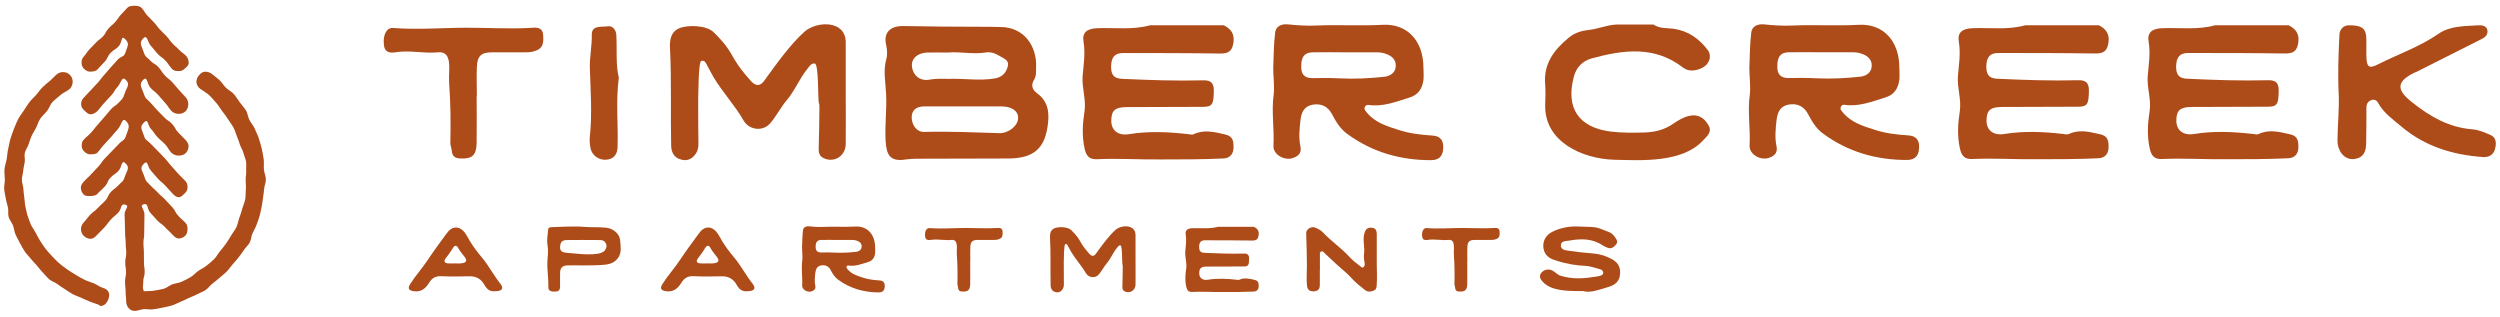 <?xml version="1.0" encoding="utf-8"?>
<!-- Generator: Adobe Illustrator 25.2.0, SVG Export Plug-In . SVG Version: 6.00 Build 0)  -->
<svg version="1.1" id="Layer_1" xmlns="http://www.w3.org/2000/svg" xmlns:xlink="http://www.w3.org/1999/xlink" x="0px" y="0px"
	 viewBox="0 0 600 76" style="enable-background:new 0 0 600 76;" xml:space="preserve">
<style type="text/css">
	.st0{fill:#FFFFFF;}
	.st1{fill:#34494C;}
	.st2{fill:#4C6462;}
	.st3{fill:#AD4B19;}
</style>
<g>
	<g>
		<g>
			<g>
				<path class="st3" d="M114.393,22.958c0,3.799,0.058,7.597,0,11.394
					c-0.058,2.922-1.109,3.798-3.798,3.681c-1.285,0-2.045-0.467-2.162-1.812
					c-0.058-0.643-0.351-1.285-0.351-1.87c0.116-4.85,0.058-9.7-0.293-14.491
					c-0.116-1.694,0.176-3.389-0.058-5.083c-0.234-1.519-0.993-2.396-2.629-2.221
					c-3.389,0.351-6.837-0.584-10.226,0c-1.402,0.234-2.629-0.058-2.747-1.87
					c-0.233-2.221,0.585-4.09,2.222-3.973c5.727,0.467,12.037-0.058,17.822-0.058
					c5.083,0,10.635,0.35,15.717,0c1.227-0.117,2.398,0.175,2.454,1.694
					c0.118,1.636,0.176,3.213-1.869,3.856c-0.758,0.293-1.52,0.351-2.278,0.351
					h-8.005c-2.689,0-3.625,0.818-3.741,3.506c-0.116,2.337,0,4.616,0,6.895H114.393z"/>
				<path class="st3" d="M148.516,18.634c-0.76,5.844-0.116,11.161-0.293,16.537
					c0,1.578-0.702,2.98-2.629,3.155c-1.811,0.175-3.447-0.934-3.856-2.688
					c-0.176-0.935-0.293-1.87-0.176-2.804c0.585-5.493,0.176-11.044,0-16.537
					c-0.058-2.688,0.525-5.259,0.469-7.947c-0.06-2.396,2.453-1.812,3.854-2.045
					c1.227-0.175,2.045,0.994,2.045,2.279
					C148.107,12.09,147.756,15.596,148.516,18.634z"/>
				<path class="st3" d="M202.973,22.257c0,4.091,0.058,8.18,0,12.271
					c0,2.922-2.803,4.674-5.376,3.389c-0.935-0.467-1.169-1.344-1.109-2.395
					c0.116-3.214,0.116-6.428,0.175-9.7c0-0.351,0-0.76-0.118-1.052
					c-0.291-0.643,0-9.349-0.993-9.525c-0.818-0.116-1.285,0.643-1.694,1.169
					c-2.045,2.454-3.096,5.434-5.201,7.829c-1.344,1.636-2.336,3.623-3.738,5.259
					c-1.696,2.103-5.025,1.811-6.428-0.526c-2.103-3.681-5.025-6.778-7.247-10.459
					c-0.525-0.876-0.991-1.87-1.518-2.805c-0.291-0.525-0.525-1.285-1.402-1.11
					c-0.76,0.234-0.702,8.531-0.76,9.174c0,3.623,0,7.246,0.058,10.81
					c0,1.344-0.467,2.396-1.46,3.214c-1.053,0.818-2.105,0.759-3.272,0.292
					c-1.403-0.584-1.812-1.986-1.812-3.213
					c-0.175-7.83,0.116-15.719-0.293-23.607
					c-0.057-1.987,0.353-3.798,2.398-4.558c1.809-0.701,6.309-0.76,8.121,1.052
					c5.492,5.434,3.156,5.2,8.823,11.57c1.111,1.285,2.222,1.519,3.272,0.058
					c2.631-3.622,6.31-8.823,9.701-11.803c2.92-2.571,9.874-2.804,9.874,2.572
					V22.257z"/>
				<path class="st3" d="M234.581,6.422c1.871,0,3.681,0,5.492,0.058
					c5.669,0,8.823,4.558,8.59,9.7c-0.058,0.934,0.116,1.986-0.467,2.922
					c-0.876,1.402-0.409,2.454,0.76,3.331c2.804,2.045,2.92,5.025,2.454,7.947
					c-0.818,5.785-3.974,7.655-9.525,7.655c-7.305,0.058-14.609,0-21.913,0.058
					c-0.876,0-1.694,0.058-2.571,0.175c-3.914,0.643-4.616-1.227-4.85-4.324
					c-0.234-3.798,0.293-7.538,0.118-11.335c-0.118-2.747-0.762-5.669,0.057-8.473
					c0.293-1.111,0.176-2.279-0.057-3.39c-0.702-3.038,1.109-4.557,4.207-4.499
					C222.72,6.363,228.68,6.422,234.581,6.422z M221.786,25.53
					c-1.636,0.058-2.863,0.643-2.981,2.453c-0.058,1.987,1.169,3.681,2.922,3.681
					c6.136-0.175,11.979,0.117,18.115,0.293c2.162,0.058,4.5-1.753,4.5-3.623
					c0.057-1.694-1.52-2.804-4.091-2.804h-14.375H221.786z M227.453,12.615
					c-1.869,0-3.389-0.058-4.909,0c-2.338,0.059-3.856,1.462-3.681,3.272
					c0.234,2.279,1.987,3.681,4.323,3.214c1.58-0.293,3.098-0.175,4.618-0.175
					c3.68-0.117,7.361,0.525,11.043-0.117c1.812-0.35,2.689-1.461,3.04-2.98
					c0.349-1.344-0.994-1.812-1.987-2.396c-1.053-0.643-2.163-1.052-3.447-0.818
					C233.354,13.084,230.2,12.324,227.453,12.615z"/>
				<path class="st3" d="M293.712,6.071c1.636,0.818,2.571,1.987,2.336,3.973
					c-0.291,2.221-1.109,2.863-3.447,2.805c-7.656-0.117-15.368-0.117-23.08-0.117
					c-2.045,0-2.807,1.052-2.863,3.213c0,1.871,0.525,2.922,2.745,2.981
					c6.427,0.292,12.855,0.525,19.34,0.351c1.989-0.059,2.631,0.759,2.572,2.687
					c-0.058,3.039-0.351,3.681-2.629,3.681c-6.078,0.058-12.155,0-18.231,0.058
					c-2.747,0-3.681,0.76-3.741,3.039c-0.116,2.513,1.58,3.915,4.325,3.448
					c4.674-0.76,9.407-0.526,14.082,0c0.409,0.058,0.935,0.175,1.285,0.058
					c2.513-1.227,4.967-0.584,7.538,0c1.929,0.409,2.103,1.519,2.103,3.097
					c0,1.694-0.935,2.63-2.453,2.688c-4.968,0.234-9.993,0.234-14.959,0.234
					c-5.085,0.058-10.168-0.292-15.251-0.058c-1.987,0.116-2.689-0.76-3.098-2.63
					c-0.643-3.039-0.467-5.901,0-8.882c0.409-2.804-0.643-5.55-0.467-8.356
					c0.233-2.746,0.702-5.492,0.233-8.297c-0.409-2.221,0.818-3.155,3.156-3.272
					c4.267-0.175,8.59,0.468,12.797-0.701H293.712z"/>
				<path class="st3" d="M341.625,16.239c0,0.994,0.116,1.986,0,2.98
					c-0.293,2.045-1.227,3.564-3.389,4.207c-3.216,0.994-6.37,2.279-9.817,1.753
					c-0.409-0.058-0.702,0.175-0.878,0.525c-0.233,0.584,0.234,0.935,0.527,1.344
					c2.045,2.454,4.909,3.272,7.83,4.207c2.571,0.818,5.258,1.111,7.947,1.285
					c1.987,0.117,2.689,1.344,2.513,3.214c-0.116,1.812-1.111,2.688-2.922,2.688
					c-7.363,0-14.141-1.928-20.102-6.311c-1.636-1.168-2.629-2.804-3.563-4.558
					c-0.993-1.986-2.571-2.804-4.734-2.453c-1.927,0.35-2.687,1.694-2.92,3.681
					c-0.234,2.162-0.469,4.266,0,6.428c0.293,1.461-0.525,2.221-1.636,2.63
					c-2.045,0.876-4.969-0.701-4.85-2.863c0.234-4.149-0.527-8.238,0.058-12.329
					c0.233-2.045-0.116-4.207-0.116-6.311c0.116-2.863,0.116-5.726,0.467-8.589
					c0.175-1.344,1.344-2.045,2.922-1.928c2.338,0.234,4.674,0.409,7.012,0.292
					c5.259-0.234,10.577,0.117,15.835-0.175
					C337.827,5.604,341.625,9.928,341.625,16.239z M322.984,12.557
					c-2.631,0-5.318-0.058-8.005,0c-1.929,0.058-2.689,1.111-2.689,3.331
					c-0.058,1.812,0.7,2.863,2.629,2.863c2.221-0.058,4.441-0.058,6.661,0.058
					c3.623,0.175,7.247,0,10.868-0.409c1.111-0.175,2.398-0.876,2.514-2.337
					c0.175-1.403-0.585-2.395-1.929-2.98c-0.818-0.351-1.636-0.526-2.513-0.526
					H322.984z"/>
			</g>
			<g>
				<path class="st3" d="M396.868,5.895c1.4,0.992,3.15,0.817,4.725,0.992
					c3.616,0.525,6.185,2.392,8.284,5.134c0.993,1.341,0.467,3.267-1.225,4.201
					c-1.576,0.816-3.325,1.049-4.725,0c-6.825-5.309-14.351-4.259-21.878-2.218
					c-2.158,0.584-3.734,2.1-4.316,4.376c-2.042,7.643,1.225,12.193,8.75,13.185
					c2.685,0.35,5.485,0.292,8.168,0.233c2.218-0.059,4.785-0.583,6.825-2.042
					c1.226-0.818,2.393-1.576,3.851-1.926c2.1-0.525,3.676,0.408,4.667,2.159
					c1.051,1.691-0.349,2.742-1.4,3.85c-4.959,5.252-14.702,4.667-21.294,4.493
					c-7.468-0.233-16.628-4.259-16.453-13.068c0.06-1.692,0.118-3.326,0-4.959
					c-0.467-5.016,2.158-8.401,5.718-11.317c1.4-1.167,3.15-1.634,4.783-1.809
					c2.218-0.233,4.258-1.167,6.476-1.284H396.868z"/>
				<path class="st3" d="M455.839,16.222c0,0.991,0.118,1.983,0,2.975
					c-0.291,2.042-1.225,3.559-3.383,4.201c-3.209,0.992-6.359,2.275-9.801,1.75
					c-0.409-0.058-0.7,0.175-0.876,0.525c-0.233,0.584,0.233,0.933,0.525,1.342
					c2.042,2.45,4.901,3.267,7.819,4.201c2.567,0.817,5.25,1.109,7.934,1.284
					c1.983,0.117,2.683,1.341,2.509,3.208c-0.118,1.809-1.109,2.685-2.918,2.685
					c-7.35,0-14.119-1.926-20.069-6.301c-1.634-1.167-2.625-2.8-3.558-4.551
					c-0.991-1.983-2.567-2.8-4.725-2.449c-1.927,0.349-2.685,1.691-2.918,3.675
					c-0.233,2.159-0.467,4.259,0,6.418c0.291,1.458-0.525,2.217-1.634,2.625
					c-2.042,0.876-4.959-0.7-4.843-2.858c0.233-4.143-0.525-8.226,0.06-12.31
					c0.232-2.042-0.118-4.201-0.118-6.301c0.118-2.858,0.118-5.717,0.467-8.576
					c0.175-1.341,1.342-2.042,2.918-1.926c2.334,0.233,4.667,0.409,7.001,0.292
					c5.25-0.233,10.559,0.117,15.809-0.175
					C452.047,5.603,455.839,9.921,455.839,16.222z M437.23,12.546
					c-2.627,0-5.309-0.058-7.994,0c-1.925,0.058-2.683,1.109-2.683,3.325
					c-0.058,1.809,0.7,2.859,2.625,2.859c2.216-0.059,4.434-0.059,6.652,0.059
					c3.616,0.175,7.233,0,10.851-0.409c1.109-0.175,2.392-0.876,2.509-2.334
					c0.175-1.4-0.584-2.392-1.927-2.976c-0.816-0.349-1.632-0.525-2.507-0.525
					H437.23z"/>
				<path class="st3" d="M503.726,6.07c1.632,0.818,2.565,1.984,2.334,3.967
					c-0.293,2.218-1.109,2.859-3.443,2.8
					c-7.643-0.116-15.344-0.116-23.045-0.116c-2.042,0-2.8,1.049-2.858,3.208
					c0,1.867,0.525,2.917,2.742,2.975c6.417,0.292,12.833,0.525,19.31,0.351
					c1.984-0.059,2.627,0.758,2.567,2.683c-0.058,3.034-0.349,3.676-2.625,3.676
					c-6.067,0.058-12.135,0-18.202,0.058c-2.742,0-3.676,0.759-3.734,3.034
					c-0.116,2.509,1.576,3.909,4.316,3.443c4.667-0.758,9.394-0.525,14.061,0
					c0.407,0.058,0.933,0.175,1.283,0.058c2.509-1.225,4.96-0.583,7.526,0
					c1.927,0.409,2.102,1.518,2.102,3.092c0,1.692-0.933,2.626-2.451,2.684
					c-4.959,0.233-9.977,0.233-14.935,0.233
					c-5.076,0.058-10.15-0.291-15.227-0.058c-1.984,0.116-2.685-0.759-3.093-2.626
					c-0.64-3.034-0.467-5.893,0-8.868c0.409-2.8-0.64-5.542-0.467-8.342
					c0.235-2.742,0.702-5.485,0.235-8.285c-0.409-2.216,0.816-3.15,3.15-3.267
					c4.258-0.175,8.577,0.467,12.777-0.7H503.726z"/>
				<path class="st3" d="M549.28,6.07c1.634,0.818,2.567,1.984,2.334,3.967
					c-0.291,2.218-1.109,2.859-3.443,2.8c-7.641-0.116-15.344-0.116-23.043-0.116
					c-2.042,0-2.8,1.049-2.86,3.208c0,1.867,0.526,2.917,2.742,2.975
					c6.417,0.292,12.835,0.525,19.311,0.351c1.983-0.059,2.625,0.758,2.567,2.683
					c-0.06,3.034-0.351,3.676-2.625,3.676c-6.067,0.058-12.135,0-18.202,0.058
					c-2.742,0-3.676,0.759-3.734,3.034c-0.117,2.509,1.574,3.909,4.316,3.443
					c4.667-0.758,9.392-0.525,14.06,0c0.409,0.058,0.933,0.175,1.284,0.058
					c2.507-1.225,4.959-0.583,7.526,0c1.925,0.409,2.1,1.518,2.1,3.092
					c0,1.692-0.933,2.626-2.451,2.684c-4.959,0.233-9.975,0.233-14.935,0.233
					c-5.074,0.058-10.151-0.291-15.227-0.058
					c-1.983,0.116-2.683-0.759-3.092-2.626c-0.642-3.034-0.467-5.893,0-8.868
					c0.409-2.8-0.642-5.542-0.467-8.342c0.233-2.742,0.7-5.485,0.233-8.285
					c-0.409-2.216,0.816-3.15,3.15-3.267c4.26-0.175,8.577,0.467,12.777-0.7
					H549.28z"/>
				<path class="st3" d="M595.883,37.692c-7.117-0.525-13.651-2.451-19.31-7.118
					c-2.1-1.808-4.434-3.325-5.834-5.892c-0.291-0.583-0.933-0.933-1.634-0.642
					c-0.818,0.292-1.167,0.933-1.167,1.809c0,2.917,0,5.776-0.06,8.634
					c-0.058,1.809-0.525,3.325-2.8,3.676c-2.625,0.349-4.083-2.218-4.083-4.318
					c0-3.792,0.467-7.468,0.291-11.317c-0.233-4.667-0.058-9.452,0.175-14.177
					c0.058-1.167,0.816-2.217,2.158-2.276c2.918-0.058,4.085,0.642,4.258,2.567
					c0.118,1.634,0,3.267,0.06,4.959c0.058,2.45,0.583,2.975,2.741,1.867
					c4.843-2.45,9.977-4.201,14.469-7.293c2.918-2.042,6.36-1.867,9.685-2.1
					c0.758-0.058,2.042,0.118,2.158,1.284c0.118,1.049-0.642,1.691-1.576,2.1
					l-15.634,7.876c-0.06,0-0.118,0.059-0.235,0.059
					c-4.374,2.158-4.55,4.083-0.698,7.117c4.316,3.443,8.926,6.126,14.584,6.534
					c1.458,0.118,2.916,0.759,4.258,1.342c1.4,0.583,1.458,1.925,1.167,3.15
					C598.568,37.049,597.459,37.807,595.883,37.692z"/>
			</g>
		</g>
		<g>
			<path class="st3" d="M118.761,69.892c-1.079,0.113-1.847-0.37-2.473-1.478
				c-0.739-1.393-1.961-2.16-3.666-2.103c-2.244,0.057-4.49,0.085-6.736-0.028
				c-1.364-0.057-2.246,0.483-2.899,1.591c-0.852,1.365-1.904,2.273-3.666,2.018
				c-1.165-0.143-1.534-0.654-0.937-1.621c1.25-2.017,2.871-3.78,4.178-5.741
				c1.42-2.16,2.956-4.206,4.462-6.281c0.198-0.284,0.427-0.569,0.654-0.825
				c1.165-1.194,2.643-1.08,3.751,0.256c0.569,0.682,0.91,1.506,1.366,2.217
				c0.824,1.335,1.76,2.615,2.784,3.809c1.706,2.017,2.899,4.377,4.549,6.452
				C120.979,69.266,120.467,69.892,118.761,69.892z M109.128,63.212
				c0.538,0,1.107,0.057,1.675-0.028c1.165-0.143,1.394-0.626,0.682-1.564
				c-0.51-0.682-1.079-1.279-1.477-2.046c-0.37-0.74-0.88-0.796-1.307-0.058
				c-0.54,0.91-1.165,1.734-1.791,2.559c-0.427,0.625-0.229,1.051,0.54,1.137
				C107.991,63.269,108.559,63.212,109.128,63.212z"/>
			<path class="st3" d="M140.221,63.695c-1.505,0-2.728-0.028-3.952,0
				c-1.307,0.028-1.847,0.569-1.847,1.847c-0.028,1.08,0,2.16,0,3.24
				c0,0.768-0.34,1.194-1.135,1.194c-0.825,0.028-1.734-0.057-1.677-1.08
				c0.057-2.074-0.342-4.149-0.229-6.252c0.087-1.222,0.257-2.501,0.028-3.809
				c-0.227-1.194,0.059-2.473,0.144-3.723c0.028-0.455,0.397-0.597,0.824-0.597
				c2.643-0.057,5.287-0.284,7.958-0.057c1.734,0.142,3.468,0,5.202,0.198
				c1.59,0.171,3.211,1.478,3.296,3.041c0.085,1.393,0.455,2.843-0.484,4.178
				c-0.71,0.995-1.675,1.45-2.869,1.621
				C143.633,63.723,141.785,63.667,140.221,63.695z M144.286,60.682
				c0.368-0.142,0.654-0.313,0.852-0.569c0.427-0.539,0.569-1.08,0.257-1.733
				c-0.285-0.569-0.797-0.768-1.366-0.768c-2.671-0.028-5.344-0.028-8.015,0
				c-1.137,0.028-1.562,0.512-1.592,1.762c0,0.938,0.569,1.194,1.422,1.279
				C137.407,60.768,142.154,61.45,144.286,60.682z"/>
			<path class="st3" d="M179.301,69.892c-1.079,0.113-1.847-0.37-2.473-1.478
				c-0.739-1.393-1.961-2.16-3.666-2.103c-2.244,0.057-4.49,0.085-6.736-0.028
				c-1.364-0.057-2.246,0.483-2.9,1.591c-0.852,1.365-1.904,2.273-3.666,2.018
				c-1.165-0.143-1.534-0.654-0.937-1.621c1.25-2.017,2.871-3.78,4.178-5.741
				c1.42-2.16,2.956-4.206,4.462-6.281c0.198-0.284,0.427-0.569,0.654-0.825
				c1.165-1.194,2.643-1.08,3.751,0.256c0.569,0.682,0.91,1.506,1.366,2.217
				c0.824,1.335,1.76,2.615,2.784,3.809c1.706,2.017,2.9,4.377,4.549,6.452
				C181.519,69.266,181.007,69.892,179.301,69.892z M169.668,63.212
				c0.538,0,1.107,0.057,1.675-0.028c1.165-0.143,1.394-0.626,0.682-1.564
				c-0.51-0.682-1.079-1.279-1.477-2.046c-0.37-0.74-0.88-0.796-1.307-0.058
				c-0.54,0.91-1.165,1.734-1.791,2.559c-0.427,0.625-0.229,1.051,0.54,1.137
				C168.531,63.269,169.099,63.212,169.668,63.212z"/>
			<path class="st3" d="M210.027,59.375c0,0.484,0.057,0.966,0,1.45
				c-0.142,0.995-0.597,1.733-1.647,2.046c-1.564,0.484-3.098,1.109-4.775,0.853
				c-0.2-0.028-0.342,0.086-0.427,0.256c-0.113,0.284,0.113,0.455,0.255,0.654
				c0.995,1.194,2.388,1.592,3.81,2.047c1.25,0.398,2.558,0.54,3.865,0.625
				c0.967,0.057,1.307,0.654,1.222,1.563c-0.057,0.881-0.54,1.308-1.42,1.308
				c-3.581,0-6.879-0.938-9.777-3.07c-0.797-0.568-1.279-1.364-1.734-2.217
				c-0.484-0.966-1.25-1.364-2.303-1.194c-0.939,0.171-1.307,0.825-1.42,1.791
				c-0.115,1.052-0.229,2.075,0,3.126c0.142,0.711-0.257,1.08-0.797,1.28
				c-0.994,0.426-2.416-0.341-2.359-1.393c0.115-2.018-0.255-4.007,0.03-5.997
				c0.113-0.995-0.059-2.046-0.059-3.07c0.059-1.392,0.059-2.785,0.229-4.178
				c0.085-0.654,0.654-0.995,1.42-0.938c1.137,0.114,2.274,0.199,3.411,0.143
				c2.558-0.114,5.144,0.057,7.701-0.086
				C208.179,54.202,210.027,56.306,210.027,59.375z M200.96,57.584
				c-1.279,0-2.586-0.028-3.893,0c-0.939,0.028-1.307,0.54-1.307,1.62
				c-0.028,0.881,0.34,1.393,1.279,1.393c1.08-0.028,2.159-0.028,3.24,0.028
				c1.762,0.085,3.525,0,5.287-0.199c0.54-0.085,1.165-0.426,1.222-1.136
				c0.085-0.683-0.283-1.165-0.939-1.45c-0.397-0.171-0.795-0.256-1.222-0.256
				H200.96z"/>
			<path class="st3" d="M232.849,62.644c0,1.847,0.028,3.695,0,5.542
				c-0.028,1.421-0.54,1.847-1.847,1.791c-0.625,0-0.994-0.228-1.052-0.881
				c-0.028-0.313-0.17-0.625-0.17-0.91c0.057-2.359,0.028-4.719-0.142-7.049
				c-0.057-0.825,0.085-1.649-0.028-2.473c-0.113-0.74-0.484-1.165-1.279-1.08
				c-1.649,0.171-3.326-0.284-4.974,0c-0.684,0.113-1.281-0.028-1.337-0.91
				c-0.113-1.08,0.285-1.989,1.08-1.932c2.786,0.227,5.856-0.028,8.668-0.028
				c2.474,0,5.174,0.17,7.646,0c0.597-0.058,1.165,0.085,1.194,0.824
				c0.057,0.796,0.085,1.563-0.909,1.876c-0.37,0.143-0.74,0.171-1.109,0.171
				h-3.895c-1.307,0-1.762,0.398-1.819,1.706c-0.057,1.136,0,2.245,0,3.354H232.849z"/>
			<path class="st3" d="M272.527,62.303c0,1.989,0.028,3.979,0,5.968
				c0,1.421-1.364,2.274-2.614,1.649c-0.455-0.228-0.569-0.654-0.54-1.165
				c0.057-1.563,0.057-3.126,0.085-4.719c0-0.17,0-0.369-0.057-0.511
				c-0.142-0.313,0-4.548-0.484-4.634c-0.397-0.057-0.625,0.313-0.824,0.569
				c-0.995,1.194-1.507,2.644-2.529,3.809c-0.654,0.795-1.137,1.762-1.819,2.558
				c-0.825,1.024-2.444,0.881-3.126-0.256c-1.024-1.79-2.444-3.296-3.525-5.087
				c-0.257-0.427-0.484-0.91-0.739-1.365c-0.144-0.256-0.257-0.625-0.684-0.54
				c-0.368,0.114-0.34,4.15-0.368,4.463c0,1.762,0,3.525,0.028,5.258
				c0,0.655-0.229,1.165-0.71,1.564c-0.512,0.398-1.024,0.369-1.592,0.142
				c-0.682-0.284-0.88-0.966-0.88-1.563c-0.087-3.809,0.057-7.645-0.144-11.483
				c-0.028-0.966,0.172-1.847,1.165-2.217c0.882-0.341,3.07-0.37,3.952,0.511
				c2.671,2.644,1.534,2.53,4.292,5.628c0.54,0.625,1.08,0.739,1.59,0.028
				c1.281-1.762,3.071-4.292,4.719-5.741c1.422-1.25,4.804-1.364,4.804,1.25
				V62.303z"/>
			<path class="st3" d="M300.95,54.43c0.795,0.398,1.25,0.966,1.135,1.932
				c-0.142,1.08-0.538,1.393-1.675,1.365c-3.725-0.058-7.476-0.058-11.228-0.058
				c-0.995,0-1.364,0.512-1.392,1.563c0,0.91,0.255,1.421,1.335,1.45
				c3.126,0.143,6.252,0.256,9.409,0.171c0.965-0.028,1.279,0.369,1.25,1.307
				c-0.028,1.478-0.172,1.791-1.279,1.791c-2.956,0.028-5.912,0-8.868,0.028
				c-1.335,0-1.791,0.369-1.819,1.478c-0.057,1.222,0.767,1.904,2.102,1.677
				c2.274-0.37,4.577-0.256,6.851,0c0.198,0.028,0.453,0.085,0.625,0.028
				c1.222-0.597,2.416-0.284,3.666,0c0.937,0.198,1.022,0.739,1.022,1.506
				c0,0.824-0.453,1.279-1.194,1.307c-2.416,0.113-4.86,0.113-7.276,0.113
				c-2.473,0.028-4.945-0.142-7.418-0.028c-0.965,0.057-1.307-0.369-1.505-1.279
				c-0.314-1.478-0.229-2.87,0-4.32c0.198-1.365-0.314-2.7-0.229-4.065
				c0.115-1.335,0.342-2.671,0.115-4.036c-0.2-1.08,0.397-1.535,1.534-1.591
				c2.074-0.085,4.178,0.228,6.224-0.341H300.95z"/>
			<path class="st3" d="M316.753,64.889c0,1.165,0.028,2.359,0,3.553
				c0,0.938-0.455,1.421-1.394,1.478c-0.937,0.028-1.562-0.284-1.675-1.308
				c-0.172-1.62-0.028-3.24-0.028-4.86c0-2.586-0.087-5.173-0.172-7.787
				c-0.028-0.91,1.165-1.706,2.104-1.365c0.682,0.284,1.364,0.597,1.876,1.137
				c1.989,2.132,4.462,3.78,6.453,5.969c0.739,0.824,1.647,1.506,2.529,2.16
				c0.227,0.142,0.397,0.483,0.739,0.284c0.283-0.171,0.37-0.484,0.34-0.825
				c-0.057-0.768-0.283-1.535-0.17-2.274c0.285-1.733-0.425-3.467,0.142-5.201
				c0.314-0.995,0.882-1.279,1.762-1.194c0.939,0.086,1.165,0.74,1.165,1.564
				v7.418c0,1.45,0.113,2.899,0,4.377c-0.028,0.683,0.028,1.393-0.682,1.706
				c-0.739,0.341-1.534,0.369-2.187-0.142c-1.052-0.853-2.161-1.706-3.071-2.7
				c-1.307-1.506-2.926-2.644-4.348-4.037l-2.074-1.932
				c-0.285-0.256-0.512-0.767-0.995-0.54c-0.425,0.199-0.283,0.682-0.283,1.052
				c-0.028,1.136,0,2.302,0,3.467H316.753z"/>
			<path class="st3" d="M352.138,62.644c0,1.847,0.028,3.695,0,5.542
				c-0.028,1.421-0.54,1.847-1.847,1.791c-0.625,0-0.994-0.228-1.052-0.881
				c-0.028-0.313-0.17-0.625-0.17-0.91c0.057-2.359,0.028-4.719-0.142-7.049
				c-0.057-0.825,0.085-1.649-0.028-2.473c-0.113-0.74-0.484-1.165-1.279-1.08
				c-1.649,0.171-3.326-0.284-4.974,0c-0.684,0.113-1.281-0.028-1.337-0.91
				c-0.113-1.08,0.285-1.989,1.08-1.932c2.786,0.227,5.856-0.028,8.668-0.028
				c2.474,0,5.174,0.17,7.646,0c0.597-0.058,1.165,0.085,1.194,0.824
				c0.057,0.796,0.085,1.563-0.909,1.876c-0.37,0.143-0.74,0.171-1.109,0.171
				h-3.895c-1.307,0-1.762,0.398-1.819,1.706c-0.057,1.136,0,2.245,0,3.354H352.138z"
				/>
			<path class="st3" d="M379.964,69.863c-2.671,0-4.86,0-6.991-0.625
				c-1.08-0.314-2.046-0.853-2.758-1.649c-0.51-0.569-0.965-1.307-0.283-2.132
				c0.654-0.768,1.677-0.966,2.558-0.569c0.739,0.341,1.222,1.024,2.017,1.279
				c2.588,0.796,5.202,0.768,7.816,0.313c0.484-0.085,0.995-0.085,1.451-0.227
				c0.425-0.114,0.994-0.228,0.994-0.768c0.028-0.512-0.425-0.796-0.88-0.91
				c-1.109-0.284-2.218-0.71-3.355-0.767c-2.272-0.086-4.49-0.484-6.651-1.137
				c-1.335-0.398-2.756-0.881-3.296-2.444c-0.597-1.847,0.142-3.666,1.932-4.576
				c2.048-1.024,4.263-1.421,6.538-1.28c1.165,0.086,2.303,0.029,3.44,0.143
				c1.279,0.113,2.329,0.71,3.466,1.109c0.967,0.313,1.592,1.08,2.048,1.961
				c0.227,0.455,0.085,0.796-0.2,1.137c-0.51,0.597-1.079,1.051-1.904,0.767
				c-0.425-0.142-0.852-0.341-1.222-0.569c-2.529-1.733-5.315-1.676-8.156-1.165
				c-0.739,0.113-1.932,0.057-1.932,1.165c0,0.995,1.107,1.165,1.847,1.251
				c1.932,0.284,3.893,0.511,5.854,0.654c1.592,0.113,3.213,0.597,4.719,1.45
				c1.621,0.966,2.017,2.302,1.734,3.979c-0.255,1.563-1.564,2.302-2.814,2.643
				C383.83,69.493,381.754,70.374,379.964,69.863z"/>
		</g>
	</g>
	<g>
		<g>
			<path class="st3" d="M24.714,69.103c-0.783-0.228-1.45-0.806-2.207-1.106
				c-0.758-0.299-1.548-0.514-2.276-0.881c-0.727-0.367-1.434-0.773-2.125-1.205
				c-0.691-0.431-1.416-0.821-2.066-1.313c-0.649-0.491-1.341-0.953-1.944-1.501
				c-0.603-0.548-1.176-1.148-1.727-1.748c-0.551-0.6-1.114-1.211-1.608-1.86
				c-0.444-0.582-0.819-1.223-1.211-1.833c-0.395-0.615-0.711-1.282-1.053-1.922
				c-0.343-0.644-0.823-1.235-1.111-1.902c-0.289-0.669-0.531-1.375-0.764-2.065
				c-0.232-0.689-0.339-1.43-0.514-2.138c-0.174-0.705-0.155-1.454-0.272-2.174
				c-0.116-0.716-0.166-1.436-0.224-2.166c-0.057-0.722-0.357-1.441-0.357-2.174
				c0-0.721,0.267-1.43,0.322-2.14c0.056-0.717,0.254-1.404,0.366-2.108
				c0.112-0.708-0.159-1.495,0.01-2.189c0.169-0.695,0.662-1.305,0.887-1.985
				c0.225-0.677,0.444-1.355,0.724-2.016c0.278-0.655,0.7-1.239,1.032-1.877
				c0.384-0.736,0.592-1.572,1.043-2.27c0.451-0.697,1.131-1.228,1.644-1.881
				c0.513-0.653,0.747-1.553,1.318-2.156c0.571-0.604,1.262-1.107,1.886-1.656
				c0.624-0.549,1.425-0.877,2.097-1.366c0.493-0.359,0.748-0.984,0.836-1.542
				c0.088-0.558-0.039-1.174-0.398-1.668c-0.359-0.493-0.901-0.831-1.459-0.92
				c-0.558-0.088-1.238-0.015-1.731,0.343c-0.652,0.474-1.164,1.13-1.777,1.653
				c-0.613,0.523-1.257,1.011-1.828,1.579c-0.571,0.568-1.02,1.246-1.546,1.856
				c-0.526,0.61-1.165,1.129-1.643,1.777c-0.478,0.649-0.918,1.329-1.345,2.012
				c-0.427,0.684-0.962,1.317-1.334,2.031c-0.385,0.739-0.68,1.535-1.004,2.304
				c-0.323,0.768-0.567,1.574-0.829,2.366c-0.261,0.791-0.358,1.63-0.555,2.44
				c-0.197,0.809-0.233,1.641-0.365,2.465c-0.132,0.822-0.465,1.615-0.532,2.446
				c-0.067,0.83,0.084,1.666,0.084,2.5c0,0.758-0.206,1.517-0.153,2.265
				c0.053,0.755,0.268,1.491,0.375,2.234c0.107,0.748,0.369,1.458,0.53,2.192
				c0.161,0.738-0.044,1.57,0.17,2.291c0.214,0.723,0.781,1.331,1.048,2.036
				c0.266,0.704,0.299,1.509,0.617,2.194c0.317,0.682,0.671,1.36,1.039,2.02
				c0.365,0.656,0.713,1.341,1.128,1.974c0.411,0.628,0.996,1.147,1.455,1.75
				c0.448,0.588,0.985,1.1,1.473,1.653c0.488,0.554,0.916,1.164,1.442,1.682
				c0.526,0.518,0.964,1.146,1.525,1.625c0.561,0.48,1.343,0.688,1.936,1.127
				c0.593,0.439,1.202,0.842,1.824,1.238c0.622,0.397,1.214,0.835,1.862,1.187
				c0.648,0.352,1.36,0.562,2.031,0.868c0.672,0.306,1.323,0.634,2.015,0.891
				c0.692,0.257,1.371,0.531,2.079,0.738c0.206,0.06,0.392,0.355,0.596,0.355
				c0.957,0,1.649-0.872,1.93-1.837c0.17-0.586,0.205-1.09-0.068-1.585
				C25.743,69.518,25.3,69.274,24.714,69.103z"/>
		</g>
		<g>
			<path class="st3" d="M59.854,28.785c-0.372-0.714-0.407-1.622-0.834-2.305
				c-0.427-0.683-1.003-1.278-1.481-1.927c-0.478-0.648-0.885-1.366-1.412-1.976
				c-0.526-0.61-1.336-0.958-1.907-1.526c-0.571-0.568-0.968-1.324-1.58-1.847
				c-0.613-0.523-1.232-1.057-1.883-1.531c-0.493-0.359-1.201-0.533-1.759-0.444
				c-0.558,0.088-1.051,0.564-1.409,1.058c-0.359,0.493-0.509,1.085-0.421,1.643
				c0.088,0.558,0.428,1.054,0.922,1.413c0.672,0.488,1.428,0.891,2.051,1.44
				c0.624,0.549,1.127,1.24,1.698,1.843c0.571,0.604,0.957,1.362,1.47,2.015
				c0.513,0.654,0.995,1.314,1.445,2.011c0.451,0.698,0.961,1.353,1.345,2.089
				c0.333,0.639,0.488,1.346,0.766,2.002c0.28,0.661,0.503,1.324,0.727,2.001
				c0.226,0.68,0.67,1.289,0.839,1.984c0.169,0.694,0.512,1.366,0.625,2.075
				c0.112,0.704-0.024,1.451,0.031,2.168c0.055,0.709-0.131,1.425-0.131,2.146
				c0,0.787,0.11,1.563,0.043,2.338c-0.067,0.783-0.009,1.581-0.143,2.348
				c-0.135,0.773-0.498,1.494-0.698,2.247c-0.201,0.757-0.449,1.489-0.716,2.223
				c-0.267,0.735-0.378,1.534-0.709,2.243c-0.33,0.707-0.861,1.312-1.254,1.989
				c-0.391,0.674-0.796,1.333-1.248,1.975c-0.448,0.637-0.938,1.235-1.444,1.836
				c-0.501,0.595-0.854,1.333-1.41,1.889c-0.56,0.56-1.197,1.042-1.796,1.546
				c-0.605,0.509-1.354,0.82-1.996,1.27c-0.647,0.454-1.165,1.102-1.845,1.494
				c-0.683,0.394-1.393,0.757-2.106,1.088c-0.714,0.331-1.543,0.379-2.284,0.645
				c-0.74,0.266-1.375,0.887-2.138,1.087c-0.759,0.199-1.562,0.301-2.34,0.434
				c-0.773,0.131-1.576,0.059-2.364,0.123c-0.383-1.09-0.124-1.153-0.124-2.308
				c0-1.156,0.343-1.156,0.343-2.312s-0.177-1.156-0.177-2.312
				c0-1.156-0.014-1.156-0.014-2.312c0-1.155-0.107-1.155-0.107-2.311
				c0-1.156,0.181-1.156,0.181-2.311c0-1.157,0.032-1.157,0.032-2.313
				c0-1.157,0.029-1.157,0.029-2.315s-1.301-2.066-0.186-2.375
				c1.207-0.334,0.731,1.105,1.579,2.028c0.848,0.923,0.842,0.928,1.69,1.851
				c0.849,0.924,1.051,0.739,1.9,1.663c0.849,0.924,0.924,0.856,1.773,1.78
				c0.436,0.474,0.892,0.879,1.489,0.879c0.534,0,1.083-0.215,1.507-0.604
				c0.449-0.413,0.56-0.988,0.584-1.553c0.024-0.565-0.065-1.122-0.478-1.571
				c-0.836-0.91-0.932-0.822-1.769-1.733c-0.836-0.91-0.588-1.138-1.424-2.048
				c-0.836-0.91-0.853-0.895-1.689-1.805c-0.836-0.911-0.959-0.798-1.795-1.709
				c-0.838-0.912-0.936-0.821-1.774-1.733s-1.013-0.795-1.388-1.975
				c-0.522-1.644-1.332-2.091-0.08-3.277c0.91-0.861,0.754,0.797,1.601,1.72
				c0.848,0.923,0.795,0.972,1.643,1.895c0.849,0.924,0.982,0.803,1.831,1.727
				c0.849,0.924,0.841,0.932,1.69,1.856c0.436,0.474,0.945,0.921,1.542,0.921
				c0.534,0,0.931-0.471,1.355-0.86c0.449-0.413,0.713-0.822,0.737-1.387
				c0.024-0.565-0.047-1.14-0.459-1.589c-0.836-0.911-0.904-0.848-1.74-1.759
				c-0.836-0.91-0.804-0.94-1.64-1.85c-0.836-0.91-0.758-0.982-1.594-1.892
				c-0.836-0.911-0.881-0.869-1.717-1.78c-0.838-0.912-0.903-0.852-1.741-1.764
				s-1.201-0.712-1.575-1.893c-0.522-1.644-1.134-2.085,0.119-3.271
				c0.91-0.861,0.722,0.727,1.569,1.65c0.848,0.923,0.718,1.042,1.566,1.965
				c0.849,0.924,0.977,0.807,1.826,1.732c0.849,0.924,0.666,1.093,1.515,2.017
				c0.436,0.474,1.183,0.694,1.78,0.694c0.534,0,1.202-0.167,1.626-0.557
				c0.449-0.413,0.696-1.107,0.72-1.672c0.024-0.565-0.345-1.111-0.757-1.56
				c-0.836-0.911-0.896-0.856-1.732-1.766c-0.836-0.91-0.613-1.115-1.449-2.026
				c-0.836-0.91-1.069-0.696-1.905-1.607c-0.836-0.911-0.902-0.85-1.739-1.761
				c-0.838-0.912-0.814-0.934-1.651-1.846c-0.838-0.912-1.119-0.79-1.494-1.971
				c-0.522-1.644-1.339-2.309-0.087-3.495c0.91-0.861,0.815,1.057,1.663,1.98
				c0.848,0.923,0.996,0.787,1.844,1.71c0.849,0.924,0.806,0.964,1.655,1.889
				s0.703,1.059,1.552,1.983c0.436,0.474,1.156,0.677,1.753,0.677
				c0.534,0,1.146-0.188,1.57-0.577c0.449-0.413,0.674-1.049,0.698-1.613
				c0.024-0.565-0.119-1.243-0.531-1.692c-0.836-0.911-0.834-0.913-1.67-1.824
				c-0.836-0.91-0.782-0.959-1.618-1.87c-0.836-0.91-0.991-0.768-1.827-1.679
				c-0.836-0.911-0.682-1.052-1.518-1.963c-0.838-0.912-1.11-0.662-1.948-1.574
				c-0.838-0.912-1.176-0.747-1.55-1.927c-0.522-1.644-1.304-2.292-0.052-3.478
				c0.91-0.861,0.889,0.949,1.736,1.872c0.848,0.923,0.776,0.989,1.623,1.912
				c0.849,0.924,1.054,0.736,1.903,1.661c0.849,0.924,0.707,1.055,1.556,1.98
				c0.436,0.474,1.032,0.506,1.628,0.506c0.534,0,0.93-0.136,1.355-0.526
				c0.449-0.413,0.992-0.81,1.016-1.375c0.024-0.565-0.194-1.272-0.607-1.722
				c-0.758-0.826-0.94-0.659-1.698-1.485c-0.757-0.825-0.863-0.728-1.621-1.553
				c-0.758-0.826-0.663-0.913-1.422-1.739c-0.758-0.826-0.821-0.768-1.58-1.594
				c-0.759-0.826-0.674-0.904-1.433-1.73c-0.76-0.827-0.81-0.781-1.57-1.609
				s-0.591-0.982-1.351-1.809C33.585,1.464,32.909,1.385,32.291,1.385
				c-0.618,0-1.326,0.05-1.744,0.506c-0.758,0.826-0.775,0.811-1.533,1.636
				c-0.757,0.825-0.625,0.946-1.383,1.771c-0.758,0.826-0.853,0.739-1.611,1.564
				c-0.758,0.826-0.533,1.033-1.291,1.859c-0.759,0.826-0.934,0.665-1.693,1.491
				c-0.76,0.827-0.802,0.789-1.562,1.616c-0.76,0.827-0.636,0.941-1.396,1.768
				c-0.413,0.449-0.528,0.986-0.504,1.551c0.024,0.565,0.228,1.043,0.677,1.456
				c0.449,0.413,0.945,0.618,1.51,0.594c0.565-0.024,1.231-0.097,1.643-0.546
				c0.847-0.923,0.86-0.911,1.708-1.834c0.848-0.923,0.568-1.18,1.416-2.103
				c0.849-0.924,1.109-0.686,1.958-1.61c0.849-0.924,0.552-2.661,1.465-1.8
				c1.255,1.183,0.666,1.669,0.144,3.312c-0.374,1.178-0.992,0.774-1.828,1.685
				c-0.836,0.91-0.824,0.921-1.66,1.832c-0.836,0.91-0.783,0.959-1.619,1.87
				c-0.836,0.911-0.742,0.997-1.578,1.908c-0.838,0.912-0.855,0.896-1.693,1.808
				c-0.838,0.912-0.858,0.894-1.695,1.806c-0.413,0.449-0.581,1.044-0.557,1.608
				c0.024,0.565,0.366,1.008,0.816,1.42c0.449,0.413,0.928,0.91,1.493,0.886
				c0.565-0.024,1.21-0.367,1.622-0.816c0.847-0.923,0.77-0.994,1.618-1.916
				c0.848-0.923,0.856-0.915,1.704-1.838c0.849-0.924,0.65-1.108,1.499-2.032
				c0.849-0.924,0.998-2.598,1.911-1.737c1.255,1.183,0.268,1.784-0.254,3.428
				c-0.374,1.178-0.472,1.118-1.308,2.029c-0.836,0.91-1.057,0.708-1.893,1.618
				c-0.836,0.91-0.769,0.972-1.605,1.883c-0.836,0.911-0.785,0.958-1.621,1.868
				c-0.838,0.912-0.755,0.988-1.592,1.9s-0.952,0.807-1.79,1.719
				c-0.413,0.449-0.474,0.998-0.45,1.563c0.024,0.565,0.272,0.954,0.721,1.367
				c0.449,0.413,0.857,0.582,1.421,0.557c0.565-0.024,1.229,0.023,1.641-0.426
				c0.847-0.923,0.752-1.01,1.6-1.933c0.848-0.923,0.853-0.918,1.7-1.841
				c0.849-0.924,0.783-0.985,1.632-1.91s0.952-2.777,1.866-1.916
				c1.255,1.183,0.545,1.966,0.023,3.61c-0.374,1.178-0.838,0.99-1.674,1.9
				c-0.836,0.91-0.88,0.869-1.716,1.78c-0.836,0.91-0.884,0.867-1.72,1.777
				c-0.836,0.911-0.706,1.03-1.543,1.941c-0.838,0.912-0.857,0.894-1.695,1.806
				c-0.838,0.912-0.915,0.841-1.752,1.753c-0.413,0.449-0.746,0.958-0.722,1.522
				c0.024,0.565,0.261,1.193,0.71,1.606c0.449,0.413,1.086,0.361,1.65,0.337
				c0.565-0.024,1.181-0.047,1.593-0.496c0.847-0.923,0.933-0.844,1.781-1.767
				c0.848-0.923,0.537-1.208,1.385-2.131c0.849-0.924,1.074-0.718,1.923-1.642
				s0.704-2.731,1.618-1.87c1.255,1.183,0.385,1.725-0.137,3.369
				c-0.374,1.178-0.622,1.009-1.458,1.919c-0.836,0.91-1.017,0.744-1.853,1.654
				c-0.836,0.91-0.534,1.188-1.37,2.098c-0.836,0.911-0.923,0.831-1.76,1.741
				c-0.838,0.912-1.018,0.746-1.856,1.658c-0.838,0.912-0.764,0.98-1.602,1.892
				c-0.413,0.449-0.615,1.045-0.591,1.609c0.024,0.565,0.258,1.161,0.707,1.573
				c0.449,0.413,1.067,0.696,1.632,0.672c0.565-0.024,1.067-0.441,1.48-0.89
				c0.848-0.923,0.905-0.87,1.752-1.793c0.848-0.923,0.75-1.013,1.597-1.936
				c0.849-0.924,0.978-0.806,1.828-1.73s0.437-2.185,1.647-1.851
				c1.117,0.308-0.177,1.123-0.177,2.281c0,1.159,0.072,1.159,0.072,2.319
				c0,1.16,0.055,1.16,0.055,2.32c0,1.16,0.137,1.16,0.137,2.32
				c0,1.16,0.13,1.16,0.13,2.32c0,1.159-0.236,1.159-0.236,2.319
				c0,1.16,0.185,1.16,0.185,2.319c0,1.161-0.233,1.161-0.233,2.321
				c0,1.161,0.136,1.161,0.136,2.323s0.132,1.161,0.132,2.323
				c0,1.169,0.798,2.332,2.018,2.332c0.749,0,1.484-0.369,2.224-0.421
				c0.746-0.052,1.517,0.15,2.252,0.046c0.74-0.105,1.482-0.246,2.208-0.402
				c0.73-0.157,1.478-0.288,2.191-0.497c0.716-0.209,1.375-0.615,2.072-0.875
				c0.698-0.26,1.35-0.628,2.028-0.938c0.677-0.309,1.391-0.546,2.045-0.904
				c0.652-0.357,1.385-0.6,2.012-1.005c0.624-0.403,1.052-1.097,1.649-1.546
				c0.593-0.446,1.157-0.92,1.721-1.41c0.56-0.486,1.152-0.934,1.681-1.463
				c0.529-0.529,0.937-1.157,1.423-1.716c0.491-0.564,0.994-1.101,1.44-1.694
				c0.449-0.597,0.909-1.175,1.312-1.799c0.405-0.627,1.019-1.133,1.377-1.785
				c0.358-0.654,0.346-1.493,0.655-2.17c0.31-0.677,0.697-1.312,0.957-2.01
				c0.26-0.697,0.528-1.388,0.737-2.104c0.208-0.714,0.334-1.445,0.491-2.174
				c0.156-0.726,0.238-1.459,0.343-2.198c0.104-0.735,0.229-1.461,0.282-2.208
				c0.052-0.74,0.414-1.477,0.414-2.225c0-0.834-0.41-1.656-0.477-2.486
				c-0.067-0.831,0.072-1.686-0.061-2.508c-0.133-0.823-0.259-1.658-0.456-2.467
				c-0.197-0.81-0.426-1.623-0.687-2.414c-0.261-0.792-0.644-1.547-0.968-2.314
				C60.835,30.158,60.239,29.524,59.854,28.785z"/>
		</g>
	</g>
</g>
</svg>
